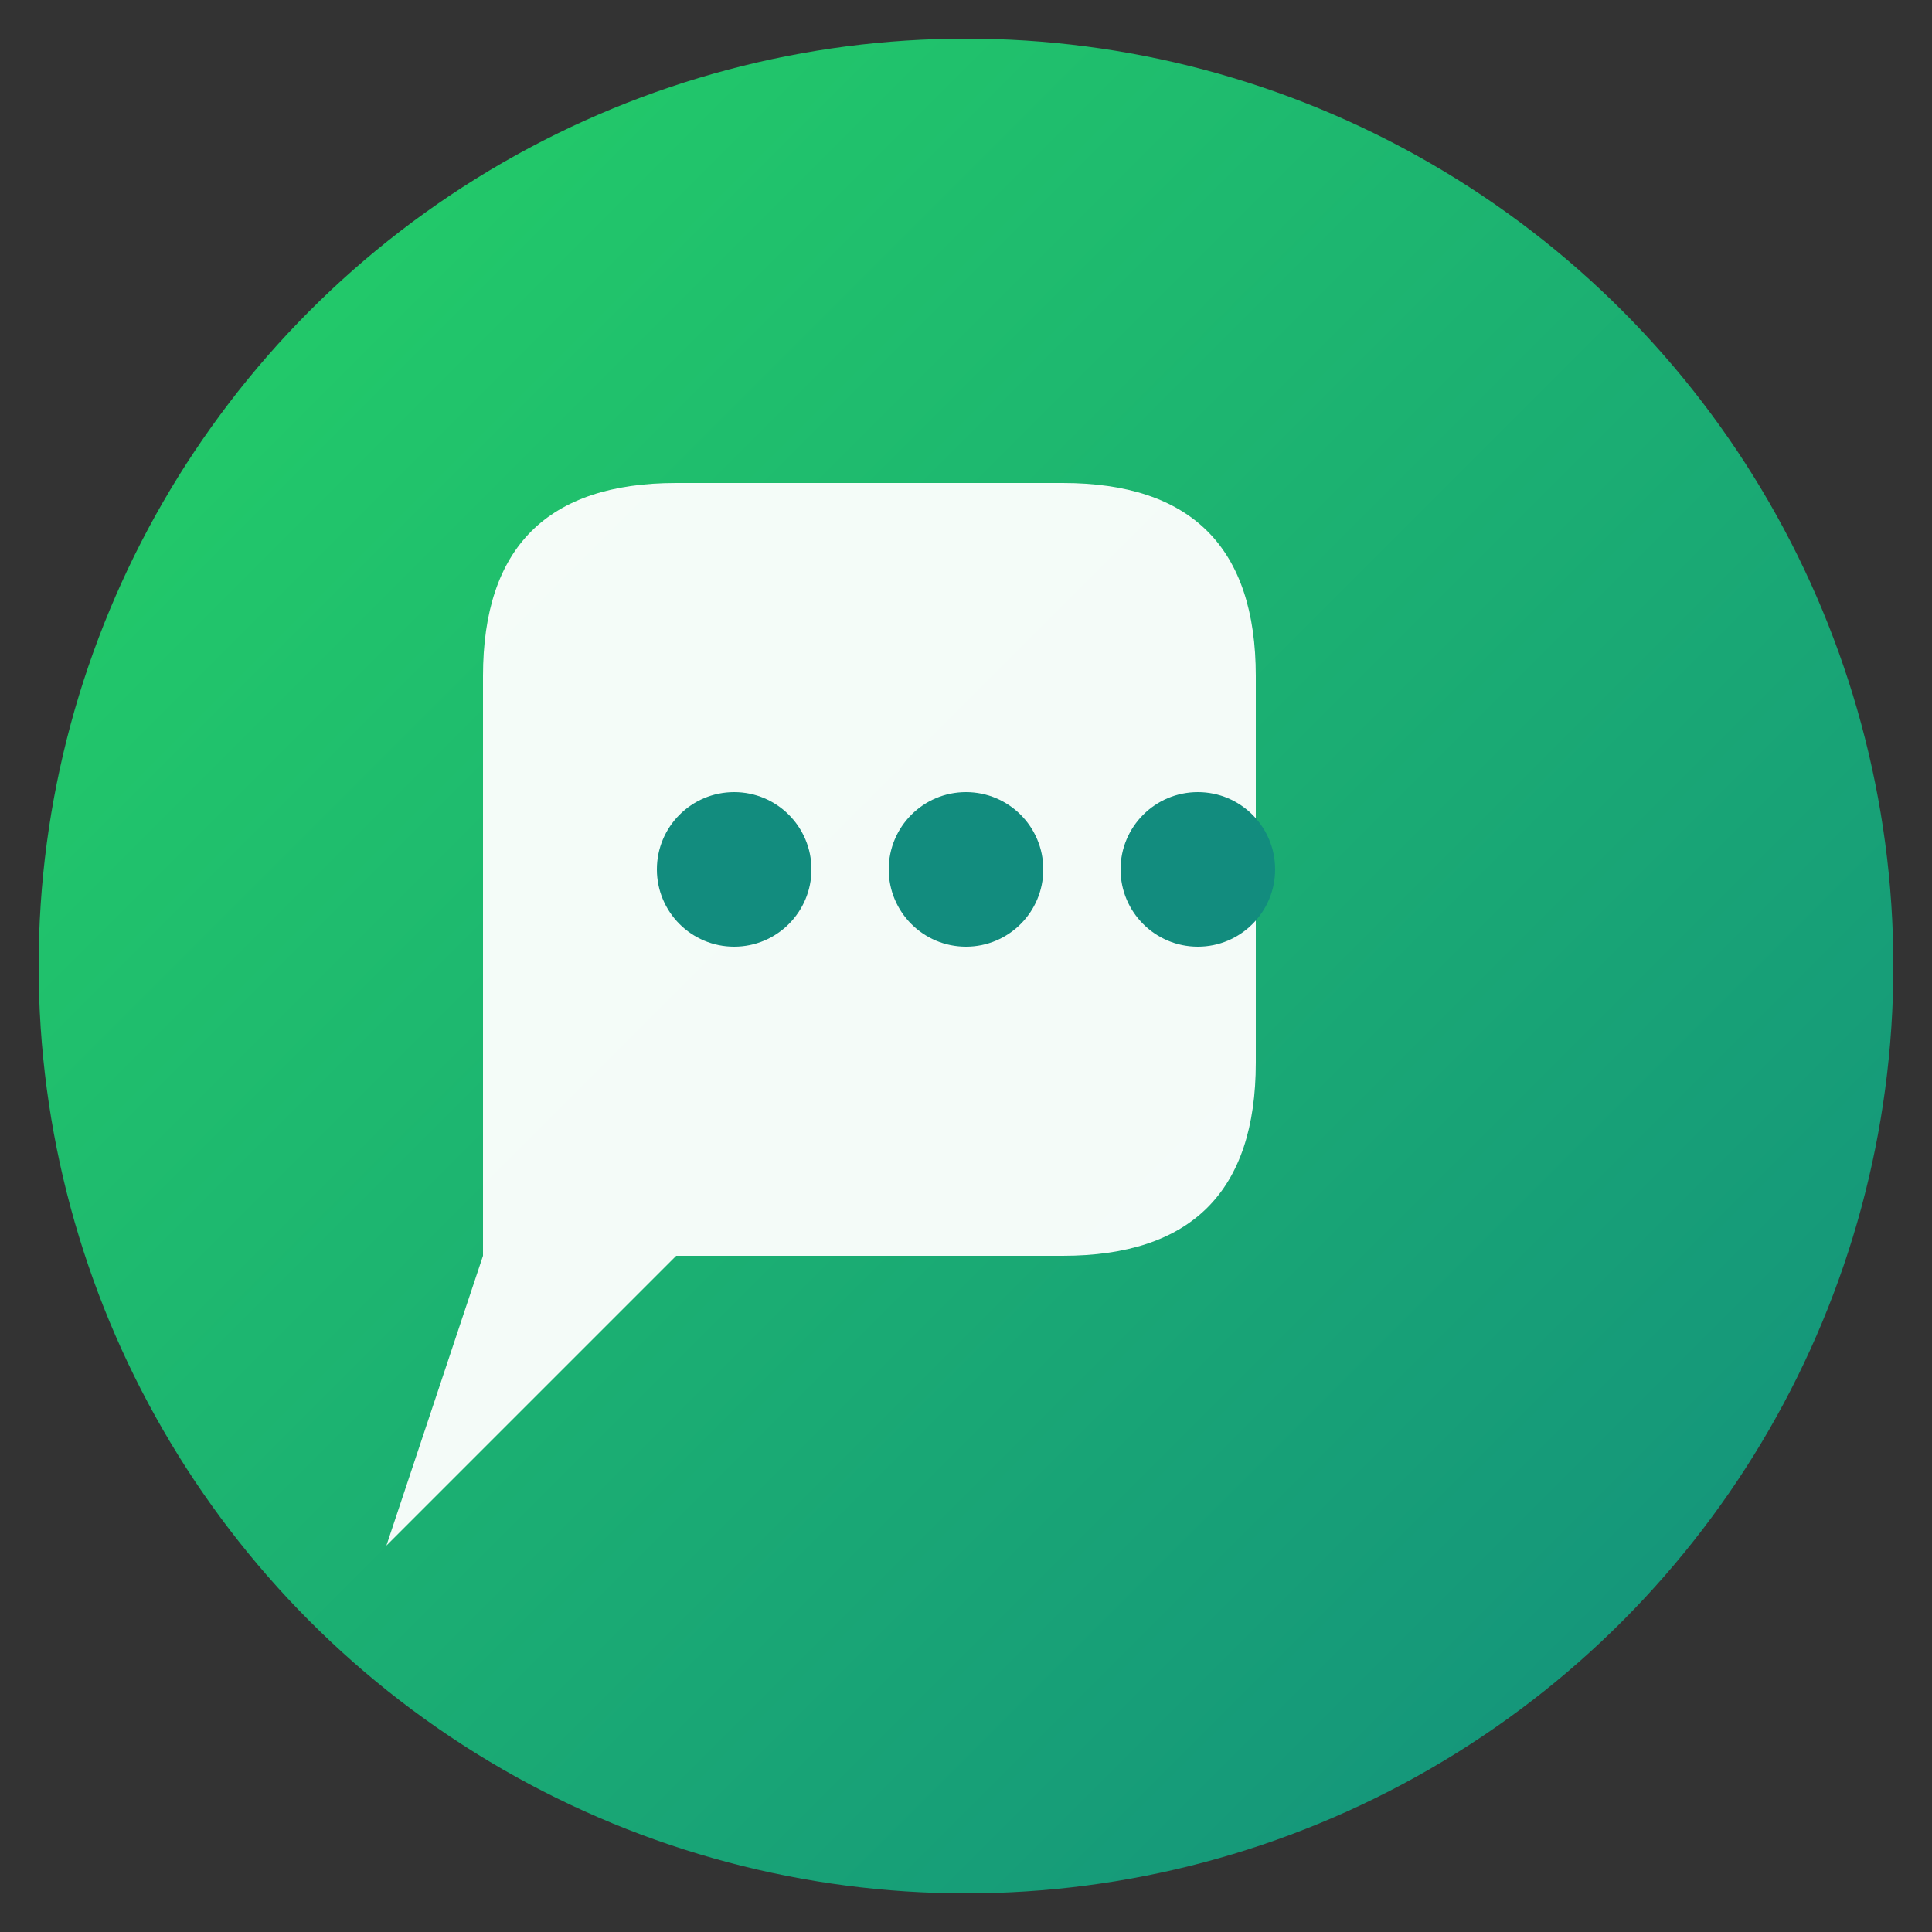 <svg xmlns="http://www.w3.org/2000/svg" viewBox="0 0 100 100">
  <rect x="0" y="0" width="100" height="100" fill="#333333" stroke="none"/>
  <defs>
    <linearGradient id="gradient" x1="0%" y1="0%" x2="100%" y2="100%">
      <stop offset="0%" style="stop-color:#25D366;stop-opacity:1" />
      <stop offset="100%" style="stop-color:#128C7E;stop-opacity:1" />
    </linearGradient>
  </defs>
  <!-- Background circle -->
  <circle cx="50" cy="50" r="48" fill="url(#gradient)"/>
  
  <!-- Chat bubble -->
  <path d="M 25 35 Q 25 25 35 25 L 55 25 Q 65 25 65 35 L 65 55 Q 65 65 55 65 L 35 65 L 20 80 L 25 65 Q 25 55 25 55 L 25 35 Z" 
        fill="white" 
        opacity="0.95"/>
  
  <!-- Three dots -->
  <circle cx="38" cy="45" r="4" fill="#128C7E"/>
  <circle cx="50" cy="45" r="4" fill="#128C7E"/>
  <circle cx="62" cy="45" r="4" fill="#128C7E"/>
</svg>
